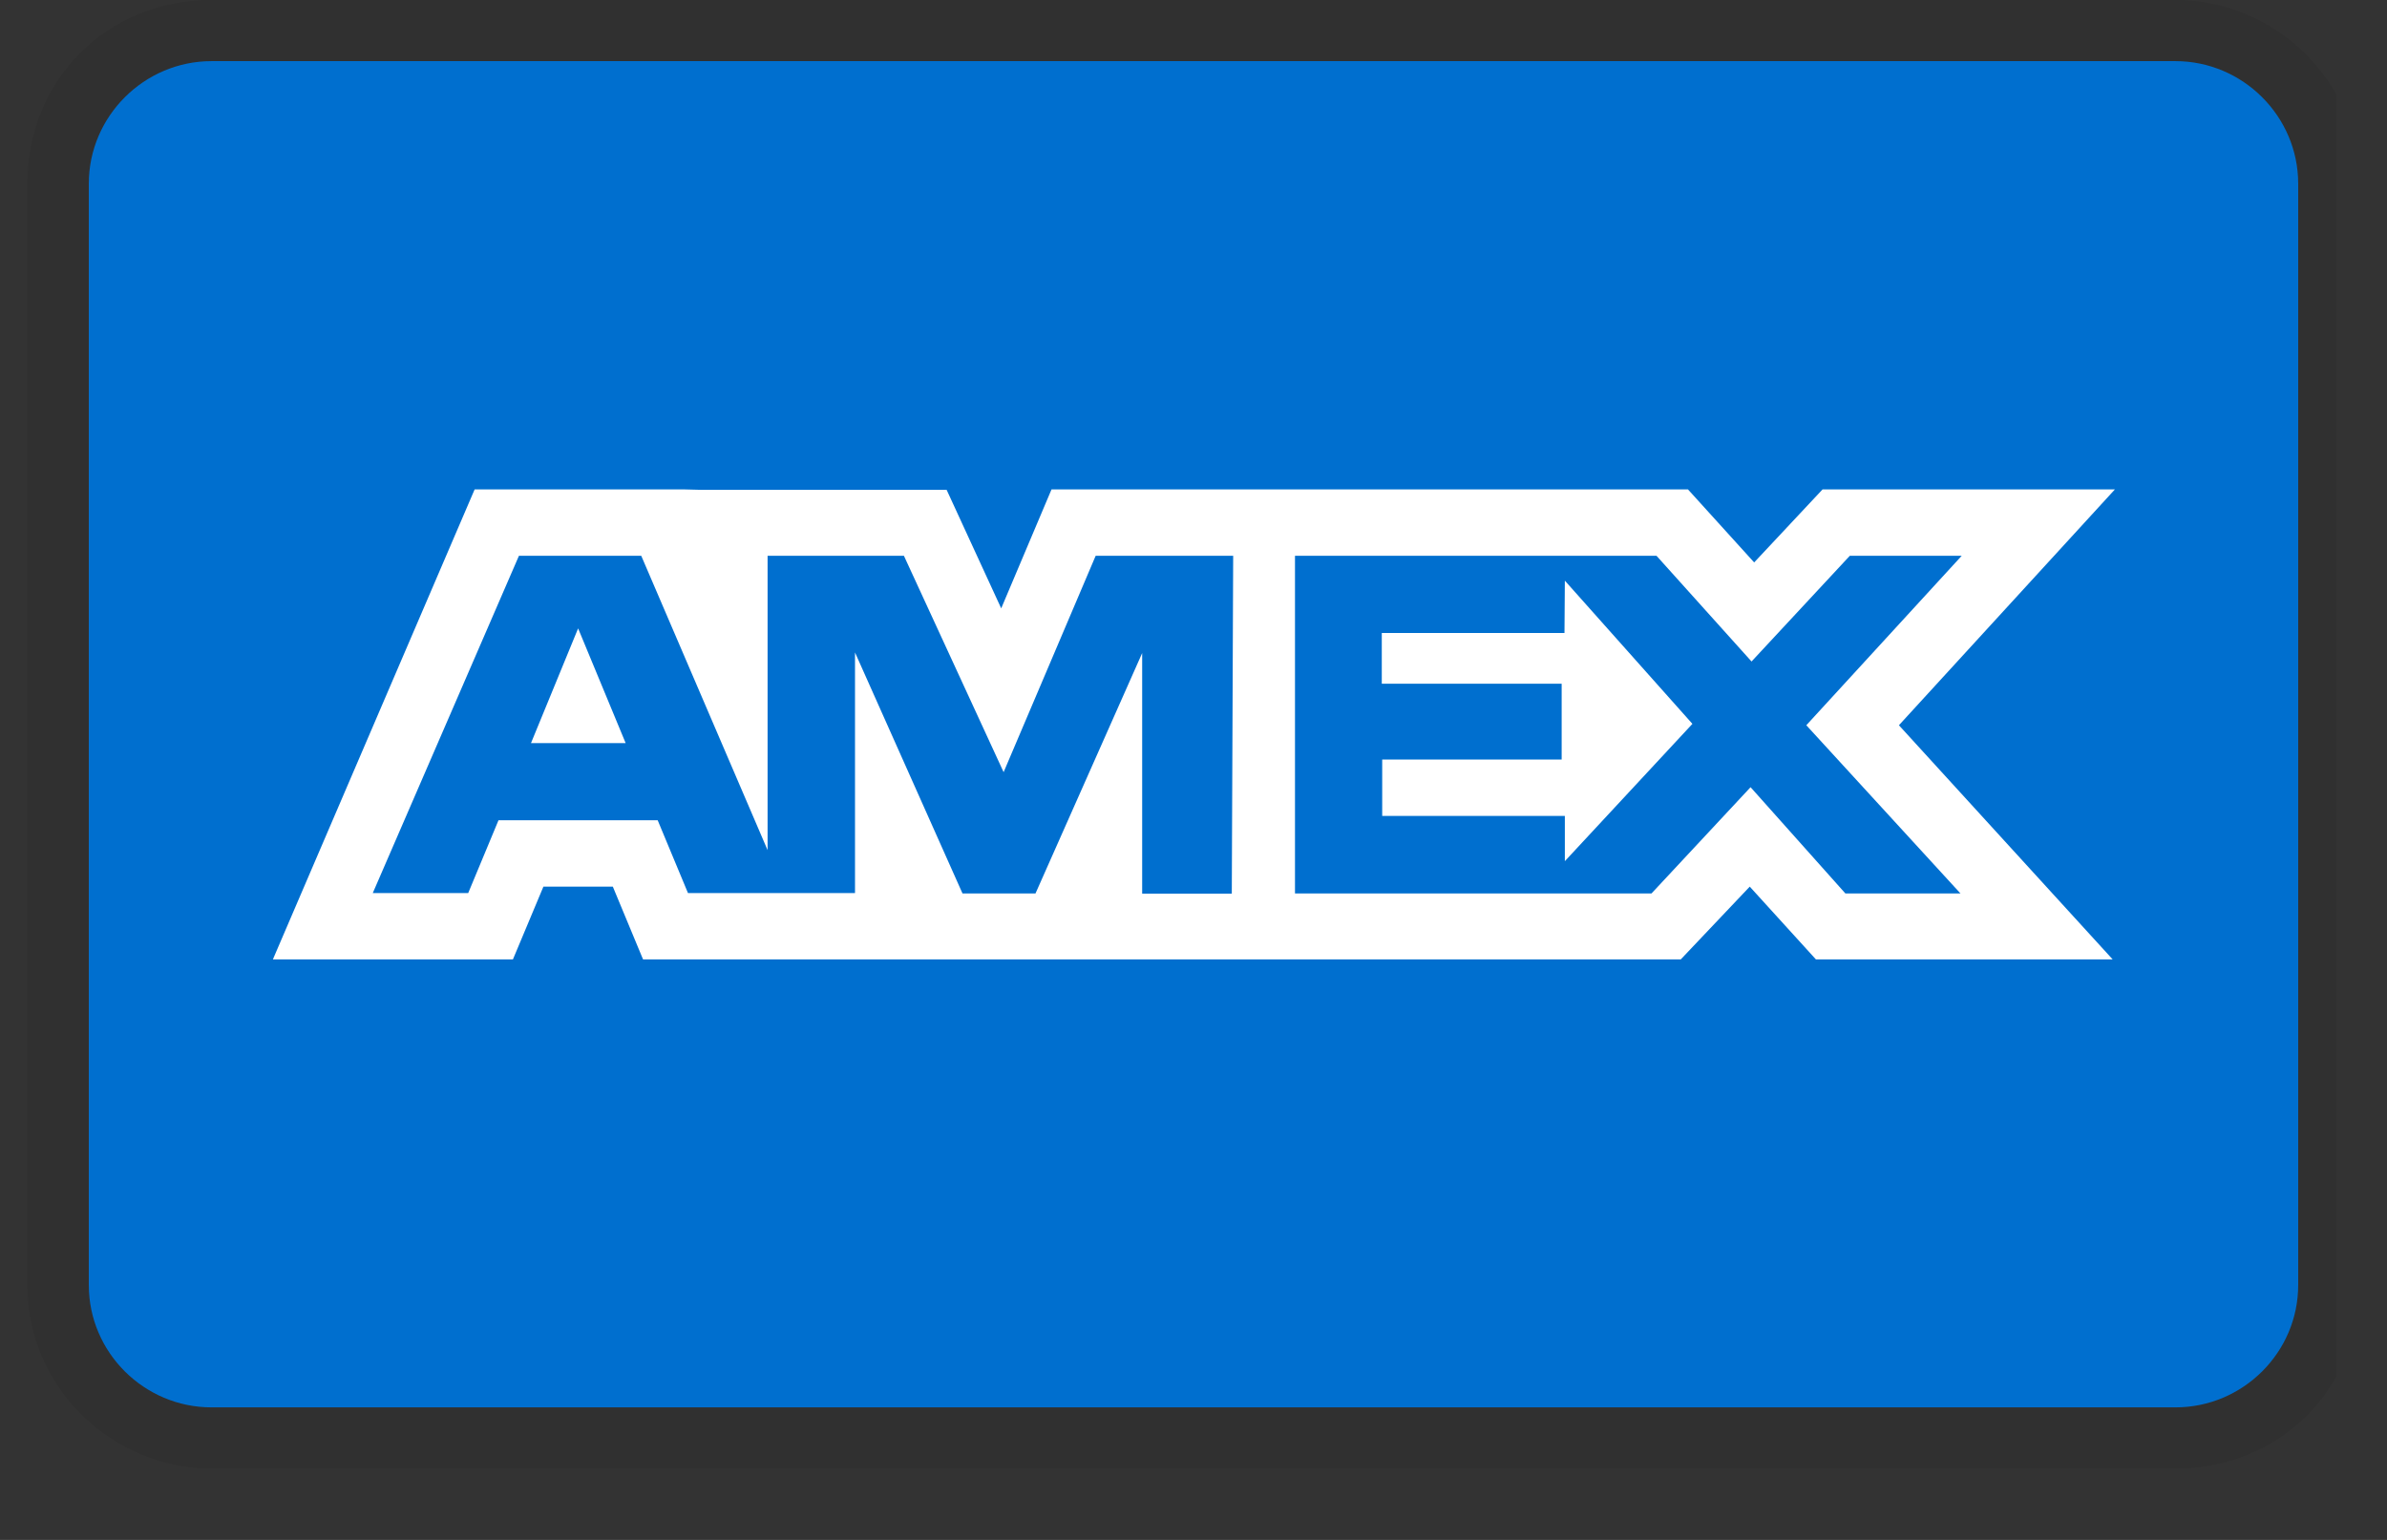 <svg xmlns="http://www.w3.org/2000/svg" xmlns:xlink="http://www.w3.org/1999/xlink" width="62" zoomAndPan="magnify" viewBox="0 0 46.5 30" height="40" preserveAspectRatio="xMidYMid meet" version="1.0"><rect x="0" y="0" width="46.5" height="30" fill="#333333" stroke="none"/><defs><clipPath id="c0d542d485"><path d="M 0.508 0 L 45.508 0 L 45.508 28.609 L 0.508 28.609 Z M 0.508 0 " clip-rule="nonzero"/></clipPath></defs><g clip-path="url(#c0d542d485)"><path fill="#000000" d="M 42.379 0 L 4.121 0 C 2.09 0 0.535 1.551 0.535 3.578 L 0.535 25.035 C 0.535 27.062 2.211 28.609 4.121 28.609 L 42.379 28.609 C 44.41 28.609 45.965 27.062 45.965 25.035 L 45.965 3.578 C 45.965 1.551 44.289 0 42.379 0 Z M 42.379 0 " fill-opacity="0.07" fill-rule="nonzero"/></g><path fill="#006fcf" d="M 42.379 1.191 C 43.691 1.191 44.77 2.266 44.77 3.578 L 44.77 25.035 C 44.77 26.348 43.691 27.418 42.379 27.418 L 4.121 27.418 C 2.809 27.418 1.73 26.348 1.73 25.035 L 1.73 3.578 C 1.73 2.266 2.809 1.191 4.121 1.191 L 42.379 1.191 " fill-opacity="1" fill-rule="nonzero"/><path fill="#ffffff" d="M 11.262 12.242 L 12.188 14.477 L 10.344 14.477 Z M 30.477 12.332 L 26.918 12.332 L 26.918 13.32 L 30.422 13.32 L 30.422 14.797 L 26.926 14.797 L 26.926 15.895 L 30.484 15.895 L 30.484 16.777 L 32.969 14.102 L 30.484 11.312 Z M 13.664 9.543 L 18.441 9.543 L 19.504 11.852 L 20.484 9.535 L 32.883 9.535 L 34.172 10.957 L 35.504 9.535 L 41.199 9.535 L 36.992 14.129 L 41.156 18.691 L 35.375 18.691 L 34.086 17.273 L 32.742 18.691 L 12.527 18.691 L 11.938 17.273 L 10.586 17.273 L 9.992 18.691 L 5.316 18.691 L 9.246 9.535 L 13.348 9.535 Z M 24.023 10.828 L 21.344 10.828 L 19.551 15.043 L 17.609 10.828 L 14.953 10.828 L 14.953 16.562 L 12.492 10.828 L 10.109 10.828 L 7.262 17.398 L 9.121 17.398 L 9.711 15.98 L 12.812 15.98 L 13.402 17.398 L 16.656 17.398 L 16.656 12.711 L 18.75 17.406 L 20.172 17.406 L 22.25 12.723 L 22.25 17.41 L 23.996 17.41 Z M 35.188 14.129 L 38.215 10.828 L 36.035 10.828 L 34.121 12.887 L 32.27 10.828 L 25.227 10.828 L 25.227 17.406 L 32.172 17.406 L 34.102 15.336 L 35.949 17.406 L 38.191 17.406 Z M 35.188 14.129 " fill-opacity="1" fill-rule="nonzero"/></svg>